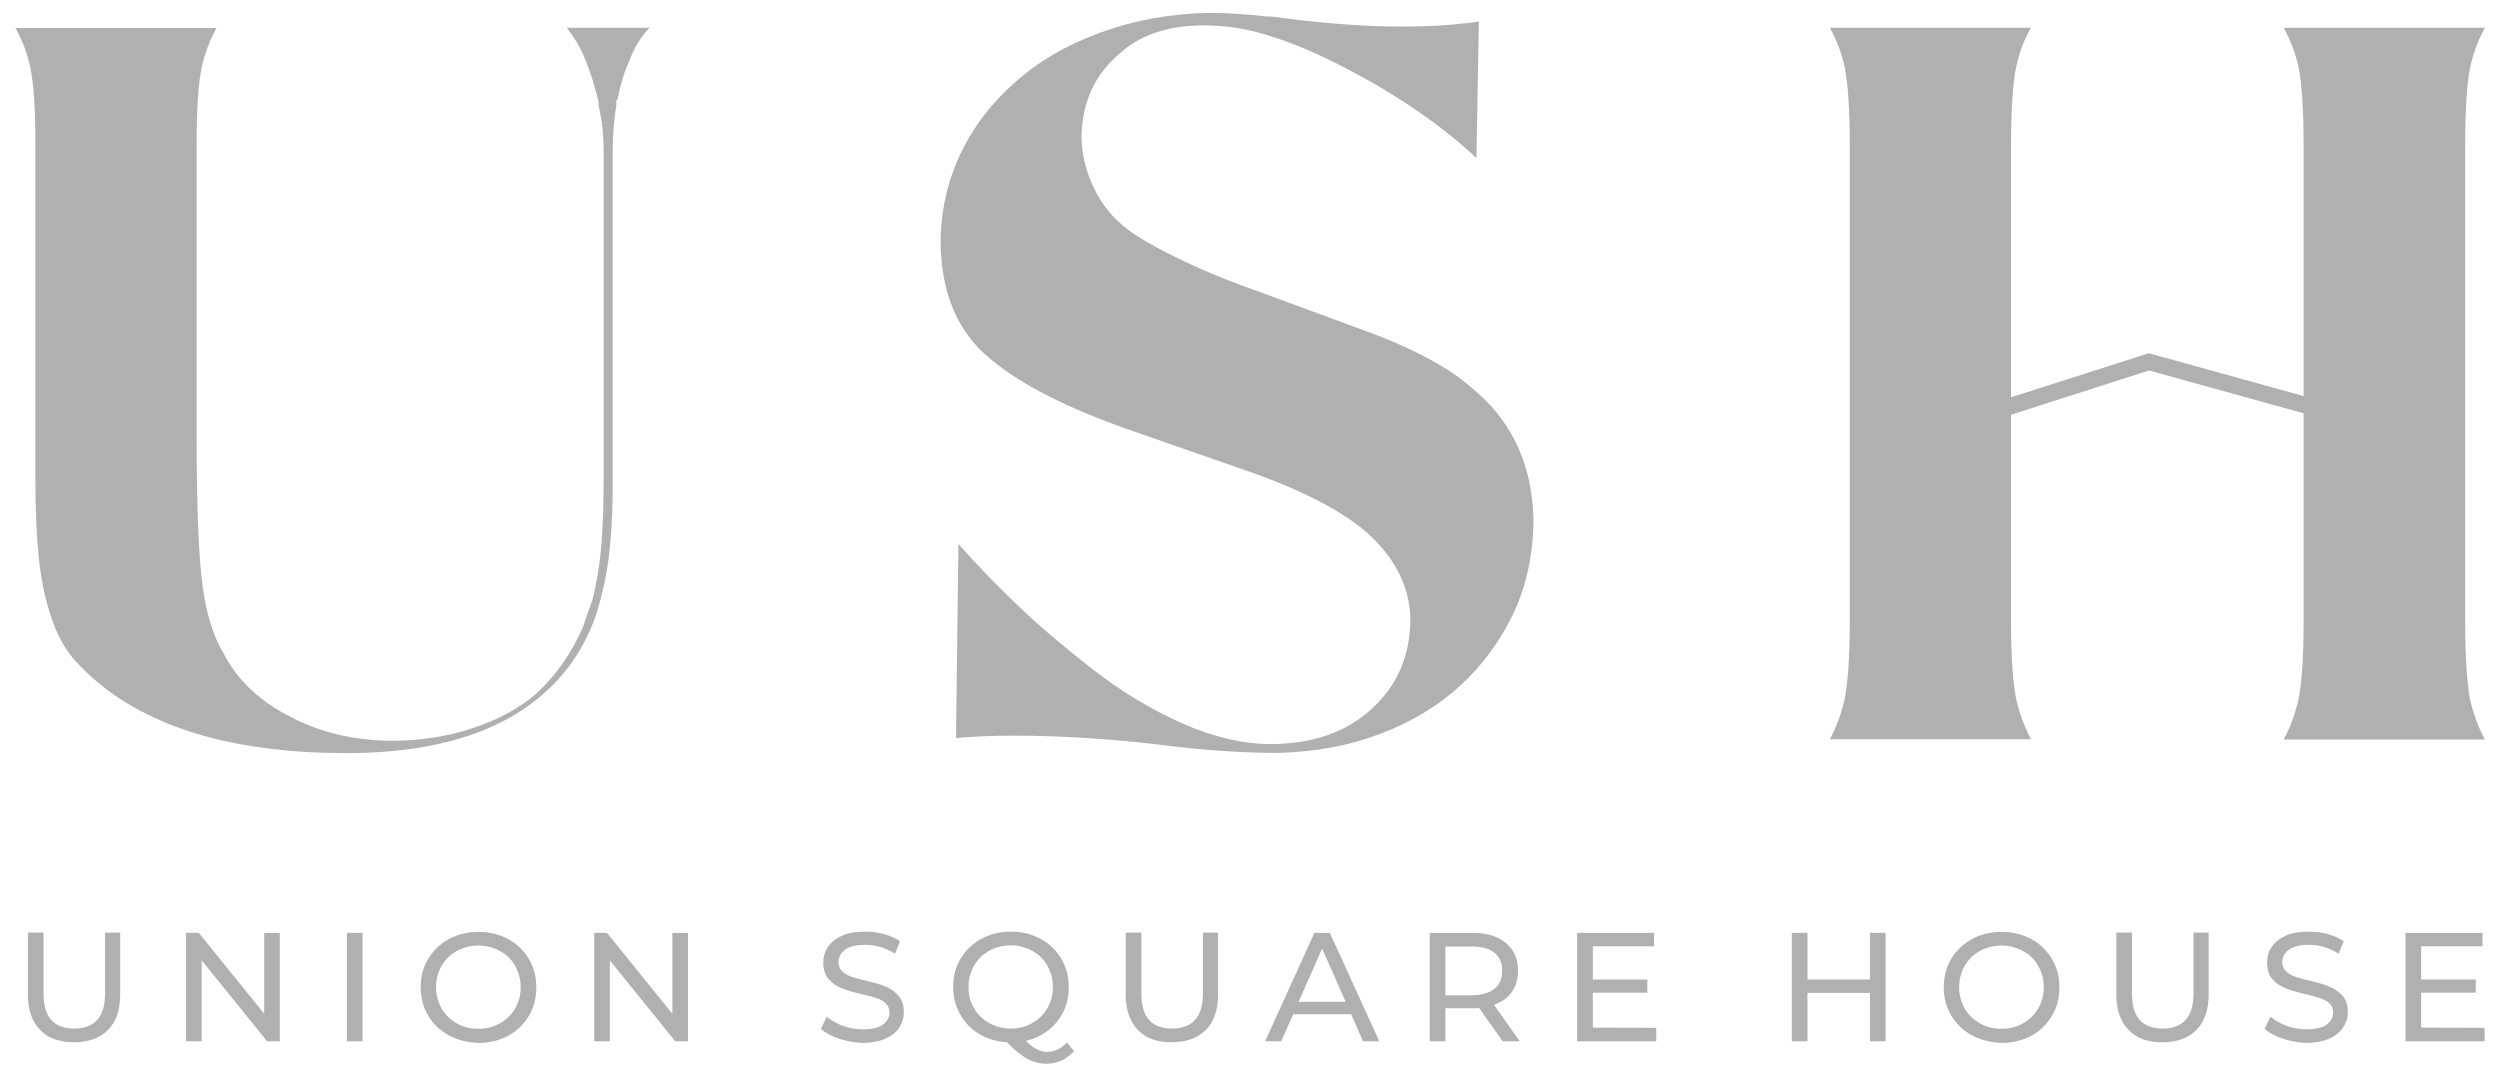 <svg width="65" height="28" viewBox="0 0 65 28" fill="none" xmlns="http://www.w3.org/2000/svg">
<g clip-path="url(#clip0_1708_12155)">
<path d="M1.044 26.78C0.831 26.563 0.725 26.258 0.725 25.853V24.248H1.131V25.835C1.131 26.438 1.394 26.743 1.931 26.743C2.188 26.743 2.388 26.669 2.525 26.519C2.663 26.37 2.731 26.14 2.731 25.835V24.248H3.125V25.853C3.125 26.258 3.019 26.569 2.806 26.78C2.594 26.992 2.3 27.098 1.925 27.098C1.55 27.098 1.25 26.998 1.044 26.78Z" fill="#B0B0B0"/>
<path d="M7.275 24.254V27.073H6.944L5.244 24.97V27.073H4.837V24.254H5.169L6.869 26.357V24.254H7.275Z" fill="#B0B0B0"/>
<path d="M9.425 24.254H9.019V27.073H9.425V24.254Z" fill="#B0B0B0"/>
<path d="M11.669 26.917C11.438 26.793 11.256 26.619 11.131 26.401C11 26.183 10.938 25.934 10.938 25.667C10.938 25.399 11 25.15 11.131 24.932C11.262 24.715 11.444 24.54 11.669 24.416C11.9 24.291 12.156 24.229 12.444 24.229C12.725 24.229 12.981 24.291 13.213 24.416C13.444 24.54 13.619 24.715 13.75 24.932C13.881 25.15 13.944 25.399 13.944 25.673C13.944 25.947 13.881 26.195 13.75 26.413C13.619 26.631 13.444 26.805 13.213 26.93C12.981 27.054 12.725 27.116 12.444 27.116C12.15 27.104 11.894 27.042 11.669 26.917ZM13 26.606C13.169 26.513 13.3 26.382 13.394 26.22C13.488 26.052 13.537 25.872 13.537 25.667C13.537 25.461 13.488 25.281 13.394 25.113C13.3 24.945 13.169 24.82 13 24.727C12.831 24.634 12.65 24.584 12.438 24.584C12.231 24.584 12.044 24.634 11.875 24.727C11.706 24.82 11.575 24.951 11.481 25.113C11.387 25.281 11.338 25.461 11.338 25.667C11.338 25.872 11.387 26.052 11.481 26.22C11.575 26.388 11.713 26.513 11.875 26.606C12.037 26.7 12.231 26.749 12.438 26.749C12.644 26.749 12.831 26.7 13 26.606Z" fill="#B0B0B0"/>
<path d="M17.887 24.254V27.073H17.556L15.856 24.97V27.073H15.45V24.254H15.781L17.481 26.357V24.254H17.887Z" fill="#B0B0B0"/>
<path d="M21.812 27.005C21.613 26.936 21.456 26.855 21.344 26.749L21.494 26.432C21.6 26.525 21.738 26.606 21.906 26.669C22.075 26.731 22.25 26.762 22.425 26.762C22.663 26.762 22.837 26.724 22.95 26.644C23.062 26.563 23.125 26.457 23.125 26.326C23.125 26.233 23.094 26.152 23.031 26.09C22.969 26.028 22.887 25.984 22.794 25.953C22.7 25.922 22.569 25.884 22.4 25.847C22.188 25.797 22.012 25.748 21.881 25.692C21.75 25.642 21.637 25.561 21.544 25.455C21.45 25.349 21.406 25.206 21.406 25.026C21.406 24.877 21.444 24.74 21.525 24.621C21.606 24.503 21.725 24.404 21.887 24.329C22.05 24.254 22.25 24.223 22.488 24.223C22.656 24.223 22.819 24.242 22.981 24.285C23.144 24.329 23.281 24.391 23.4 24.472L23.269 24.796C23.15 24.721 23.025 24.665 22.887 24.621C22.75 24.584 22.619 24.565 22.494 24.565C22.262 24.565 22.094 24.609 21.975 24.69C21.863 24.771 21.8 24.883 21.8 25.013C21.8 25.107 21.831 25.188 21.894 25.25C21.956 25.312 22.038 25.356 22.131 25.393C22.225 25.424 22.356 25.461 22.519 25.499C22.731 25.549 22.906 25.598 23.031 25.654C23.163 25.704 23.269 25.785 23.363 25.891C23.456 25.997 23.5 26.133 23.5 26.314C23.5 26.463 23.462 26.594 23.381 26.718C23.3 26.843 23.175 26.936 23.012 27.011C22.85 27.079 22.644 27.116 22.406 27.116C22.219 27.104 22.012 27.073 21.812 27.005Z" fill="#B0B0B0"/>
<path d="M27.925 27.328C27.831 27.434 27.725 27.515 27.606 27.571C27.488 27.627 27.356 27.658 27.212 27.658C27.038 27.658 26.869 27.614 26.712 27.533C26.556 27.446 26.381 27.303 26.181 27.098C25.913 27.085 25.675 27.011 25.462 26.886C25.25 26.756 25.081 26.588 24.962 26.37C24.844 26.158 24.781 25.922 24.781 25.66C24.781 25.387 24.844 25.144 24.975 24.926C25.106 24.709 25.288 24.534 25.512 24.41C25.744 24.285 26 24.223 26.288 24.223C26.569 24.223 26.825 24.285 27.056 24.41C27.288 24.534 27.462 24.709 27.594 24.926C27.725 25.144 27.788 25.393 27.788 25.667C27.788 25.897 27.744 26.108 27.65 26.301C27.556 26.494 27.425 26.656 27.256 26.787C27.087 26.917 26.894 27.011 26.675 27.061C26.769 27.16 26.863 27.235 26.95 27.278C27.038 27.322 27.125 27.347 27.219 27.347C27.419 27.347 27.594 27.266 27.738 27.104L27.925 27.328ZM25.325 26.214C25.419 26.382 25.556 26.507 25.719 26.6C25.887 26.693 26.075 26.743 26.281 26.743C26.488 26.743 26.675 26.693 26.837 26.6C27.006 26.507 27.137 26.376 27.231 26.214C27.325 26.046 27.375 25.866 27.375 25.66C27.375 25.455 27.325 25.275 27.231 25.107C27.137 24.939 27.006 24.814 26.837 24.721C26.669 24.628 26.488 24.578 26.281 24.578C26.075 24.578 25.887 24.628 25.719 24.721C25.55 24.814 25.419 24.945 25.325 25.107C25.231 25.275 25.181 25.455 25.181 25.66C25.181 25.866 25.225 26.052 25.325 26.214Z" fill="#B0B0B0"/>
<path d="M29.587 26.78C29.375 26.563 29.269 26.258 29.269 25.853V24.248H29.675V25.835C29.675 26.438 29.938 26.743 30.475 26.743C30.731 26.743 30.931 26.669 31.069 26.519C31.206 26.37 31.275 26.14 31.275 25.835V24.248H31.669V25.853C31.669 26.258 31.563 26.569 31.35 26.78C31.137 26.992 30.844 27.098 30.469 27.098C30.094 27.104 29.794 26.998 29.587 26.78Z" fill="#B0B0B0"/>
<path d="M35.131 26.37H33.625L33.312 27.073H32.894L34.175 24.254H34.575L35.862 27.073H35.438L35.131 26.37ZM34.987 26.046L34.375 24.665L33.763 26.046H34.987Z" fill="#B0B0B0"/>
<path d="M39.069 27.073L38.456 26.208C38.381 26.214 38.319 26.214 38.281 26.214H37.581V27.073H37.175V24.254H38.281C38.65 24.254 38.938 24.341 39.15 24.515C39.363 24.69 39.469 24.932 39.469 25.237C39.469 25.455 39.413 25.642 39.306 25.791C39.2 25.947 39.044 26.052 38.844 26.127L39.513 27.073H39.069ZM38.856 25.71C38.994 25.598 39.056 25.443 39.056 25.237C39.056 25.032 38.988 24.876 38.856 24.771C38.725 24.665 38.525 24.609 38.269 24.609H37.581V25.878H38.269C38.525 25.872 38.719 25.816 38.856 25.71Z" fill="#B0B0B0"/>
<path d="M43.063 26.724V27.073H41.006V24.254H43.006V24.603H41.413V25.468H42.831V25.81H41.413V26.718L43.063 26.724Z" fill="#B0B0B0"/>
<path d="M49.025 24.254V27.073H48.619V25.816H46.994V27.073H46.587V24.254H46.994V25.468H48.619V24.254H49.025Z" fill="#B0B0B0"/>
<path d="M51.269 26.917C51.038 26.793 50.863 26.619 50.731 26.401C50.6 26.183 50.538 25.934 50.538 25.667C50.538 25.399 50.6 25.15 50.731 24.932C50.863 24.715 51.044 24.54 51.269 24.416C51.494 24.291 51.756 24.229 52.044 24.229C52.325 24.229 52.581 24.291 52.813 24.416C53.044 24.54 53.219 24.715 53.35 24.932C53.481 25.15 53.544 25.399 53.544 25.673C53.544 25.947 53.481 26.195 53.35 26.413C53.219 26.631 53.044 26.805 52.813 26.93C52.581 27.054 52.325 27.116 52.044 27.116C51.756 27.104 51.5 27.042 51.269 26.917ZM52.6 26.606C52.769 26.513 52.9 26.382 52.994 26.22C53.088 26.052 53.138 25.872 53.138 25.667C53.138 25.461 53.088 25.281 52.994 25.113C52.9 24.945 52.769 24.82 52.6 24.727C52.431 24.634 52.25 24.584 52.038 24.584C51.825 24.584 51.644 24.634 51.475 24.727C51.306 24.82 51.175 24.951 51.081 25.113C50.988 25.281 50.938 25.461 50.938 25.667C50.938 25.872 50.988 26.052 51.081 26.22C51.175 26.388 51.313 26.513 51.475 26.606C51.638 26.7 51.831 26.749 52.038 26.749C52.244 26.749 52.438 26.7 52.6 26.606Z" fill="#B0B0B0"/>
<path d="M55.344 26.78C55.131 26.563 55.025 26.258 55.025 25.853V24.248H55.431V25.835C55.431 26.438 55.694 26.743 56.231 26.743C56.487 26.743 56.687 26.669 56.825 26.519C56.962 26.37 57.031 26.14 57.031 25.835V24.248H57.425V25.853C57.425 26.258 57.319 26.569 57.106 26.78C56.894 26.992 56.6 27.098 56.225 27.098C55.85 27.104 55.556 26.998 55.344 26.78Z" fill="#B0B0B0"/>
<path d="M59.35 27.005C59.15 26.936 58.994 26.855 58.881 26.749L59.031 26.432C59.138 26.525 59.275 26.606 59.444 26.669C59.613 26.731 59.788 26.762 59.963 26.762C60.2 26.762 60.375 26.724 60.488 26.644C60.6 26.563 60.663 26.457 60.663 26.326C60.663 26.233 60.631 26.152 60.569 26.09C60.506 26.028 60.425 25.984 60.331 25.953C60.238 25.922 60.106 25.884 59.938 25.847C59.725 25.797 59.55 25.748 59.419 25.692C59.288 25.642 59.175 25.561 59.081 25.455C58.988 25.349 58.944 25.206 58.944 25.026C58.944 24.877 58.981 24.74 59.063 24.621C59.144 24.503 59.263 24.404 59.425 24.329C59.588 24.254 59.788 24.223 60.025 24.223C60.194 24.223 60.356 24.242 60.519 24.285C60.681 24.329 60.819 24.391 60.938 24.472L60.806 24.796C60.688 24.721 60.563 24.665 60.425 24.621C60.288 24.578 60.156 24.565 60.031 24.565C59.8 24.565 59.631 24.609 59.513 24.69C59.4 24.771 59.338 24.883 59.338 25.013C59.338 25.107 59.369 25.188 59.431 25.25C59.494 25.312 59.575 25.356 59.669 25.393C59.763 25.424 59.894 25.461 60.056 25.499C60.269 25.549 60.444 25.598 60.569 25.654C60.7 25.704 60.806 25.785 60.906 25.891C61 25.997 61.044 26.133 61.044 26.314C61.044 26.463 61 26.594 60.919 26.718C60.838 26.843 60.713 26.936 60.55 27.011C60.388 27.079 60.181 27.116 59.944 27.116C59.756 27.104 59.55 27.073 59.35 27.005Z" fill="#B0B0B0"/>
<path d="M64.6 26.724V27.073H62.544V24.254H64.544V24.603H62.95V25.468H64.369V25.81H62.95V26.718L64.6 26.724Z" fill="#B0B0B0"/>
<path d="M14.737 0.722H16.887C16.65 0.977 16.481 1.257 16.375 1.555C16.244 1.835 16.137 2.171 16.056 2.576L16.025 2.607V2.738C15.962 3.123 15.931 3.503 15.931 3.889V12.55C15.931 13.788 15.837 14.753 15.644 15.456C15.494 16.14 15.212 16.756 14.806 17.31C13.669 18.822 11.737 19.581 9 19.581C6.344 19.581 4.281 19.04 2.806 17.951C2.444 17.677 2.131 17.385 1.875 17.086C1.637 16.788 1.456 16.439 1.331 16.035C1.181 15.611 1.075 15.107 1.012 14.535C0.95 13.956 0.919 13.259 0.919 12.426V3.603C0.919 2.794 0.875 2.178 0.787 1.748C0.7 1.363 0.575 1.027 0.4 0.728H5.631C5.462 1.027 5.331 1.369 5.244 1.748C5.156 2.178 5.112 2.825 5.112 3.696V11.399C5.112 12.208 5.125 12.899 5.144 13.477C5.162 14.05 5.194 14.554 5.237 14.977C5.281 15.406 5.35 15.78 5.444 16.109C5.537 16.439 5.662 16.732 5.812 16.987C6.175 17.69 6.762 18.244 7.575 18.648C8.344 19.052 9.219 19.258 10.206 19.258C10.931 19.258 11.619 19.152 12.262 18.94C12.925 18.729 13.481 18.43 13.931 18.044C14.444 17.578 14.85 16.999 15.15 16.321C15.237 16.066 15.319 15.823 15.406 15.587C15.469 15.332 15.525 15.052 15.569 14.753C15.612 14.454 15.644 14.124 15.662 13.764C15.681 13.403 15.694 12.967 15.694 12.451V3.889C15.694 3.503 15.65 3.123 15.562 2.738V2.638C15.456 2.215 15.344 1.854 15.225 1.568C15.119 1.282 14.95 1.002 14.737 0.722Z" fill="#B0B0B0"/>
<path d="M38.775 10.565C39.481 11.355 39.844 12.332 39.869 13.502C39.869 14.355 39.706 15.145 39.388 15.867C39.044 16.613 38.581 17.254 37.994 17.802C37.406 18.343 36.706 18.772 35.894 19.077C35.081 19.388 34.194 19.55 33.231 19.575C32.438 19.575 31.55 19.525 30.569 19.413C29.069 19.22 27.669 19.127 26.363 19.127C25.825 19.127 25.325 19.146 24.856 19.189L24.919 14.143C25.388 14.678 25.9 15.201 26.444 15.723C26.988 16.246 27.638 16.8 28.388 17.385C29.138 17.97 29.919 18.443 30.731 18.803C31.544 19.164 32.313 19.345 33.044 19.345C34.113 19.345 34.981 19.046 35.644 18.449C36.331 17.833 36.669 17.043 36.669 16.084C36.65 15.251 36.275 14.51 35.544 13.851C34.856 13.253 33.769 12.7 32.269 12.189L29.431 11.2C27.656 10.584 26.369 9.912 25.581 9.184C24.962 8.611 24.594 7.834 24.488 6.851C24.469 6.658 24.456 6.49 24.456 6.34C24.456 5.507 24.625 4.735 24.969 4.007C25.312 3.285 25.794 2.657 26.413 2.122C27.012 1.587 27.744 1.163 28.613 0.846C29.481 0.529 30.413 0.355 31.419 0.336C31.913 0.336 32.413 0.367 32.925 0.429H33.056C35.219 0.728 37.013 0.771 38.45 0.56L38.388 4.107C37.469 3.254 36.356 2.489 35.05 1.804C33.744 1.12 32.663 0.753 31.806 0.684C30.631 0.579 29.719 0.821 29.081 1.419C28.438 1.972 28.119 2.707 28.119 3.621C28.137 4.069 28.25 4.499 28.456 4.915C28.656 5.332 28.944 5.675 29.306 5.955C29.65 6.21 30.144 6.49 30.781 6.788C31.4 7.087 32.088 7.361 32.838 7.622L35.438 8.58C36.444 8.941 37.269 9.346 37.906 9.794C38.25 10.055 38.538 10.31 38.775 10.565Z" fill="#B0B0B0"/>
<path d="M64.094 16.153V3.758C64.094 2.862 64.137 2.19 64.225 1.742C64.312 1.356 64.438 1.02 64.612 0.722H59.375C59.544 1.02 59.675 1.363 59.763 1.742C59.85 2.19 59.894 2.862 59.894 3.758V10.298L55.869 9.184L52.287 10.329V3.758C52.287 2.862 52.331 2.19 52.419 1.742C52.506 1.356 52.631 1.02 52.806 0.722H47.575C47.744 1.02 47.875 1.363 47.962 1.742C48.05 2.19 48.094 2.862 48.094 3.758V16.153C48.094 17.049 48.05 17.721 47.962 18.169C47.875 18.555 47.75 18.903 47.575 19.22H52.806C52.638 18.903 52.506 18.548 52.419 18.169C52.331 17.721 52.287 17.049 52.287 16.153V10.783L55.875 9.632L59.894 10.746V16.159C59.894 17.055 59.85 17.727 59.763 18.175C59.675 18.561 59.55 18.909 59.375 19.227H64.606C64.437 18.909 64.306 18.555 64.219 18.175C64.138 17.721 64.094 17.049 64.094 16.153Z" fill="#B0B0B0"/>
</g>
<defs>
<clipPath id="clip0_1708_12155">
<rect width="65" height="28" fill="white"/>
</clipPath>
</defs>
</svg>
